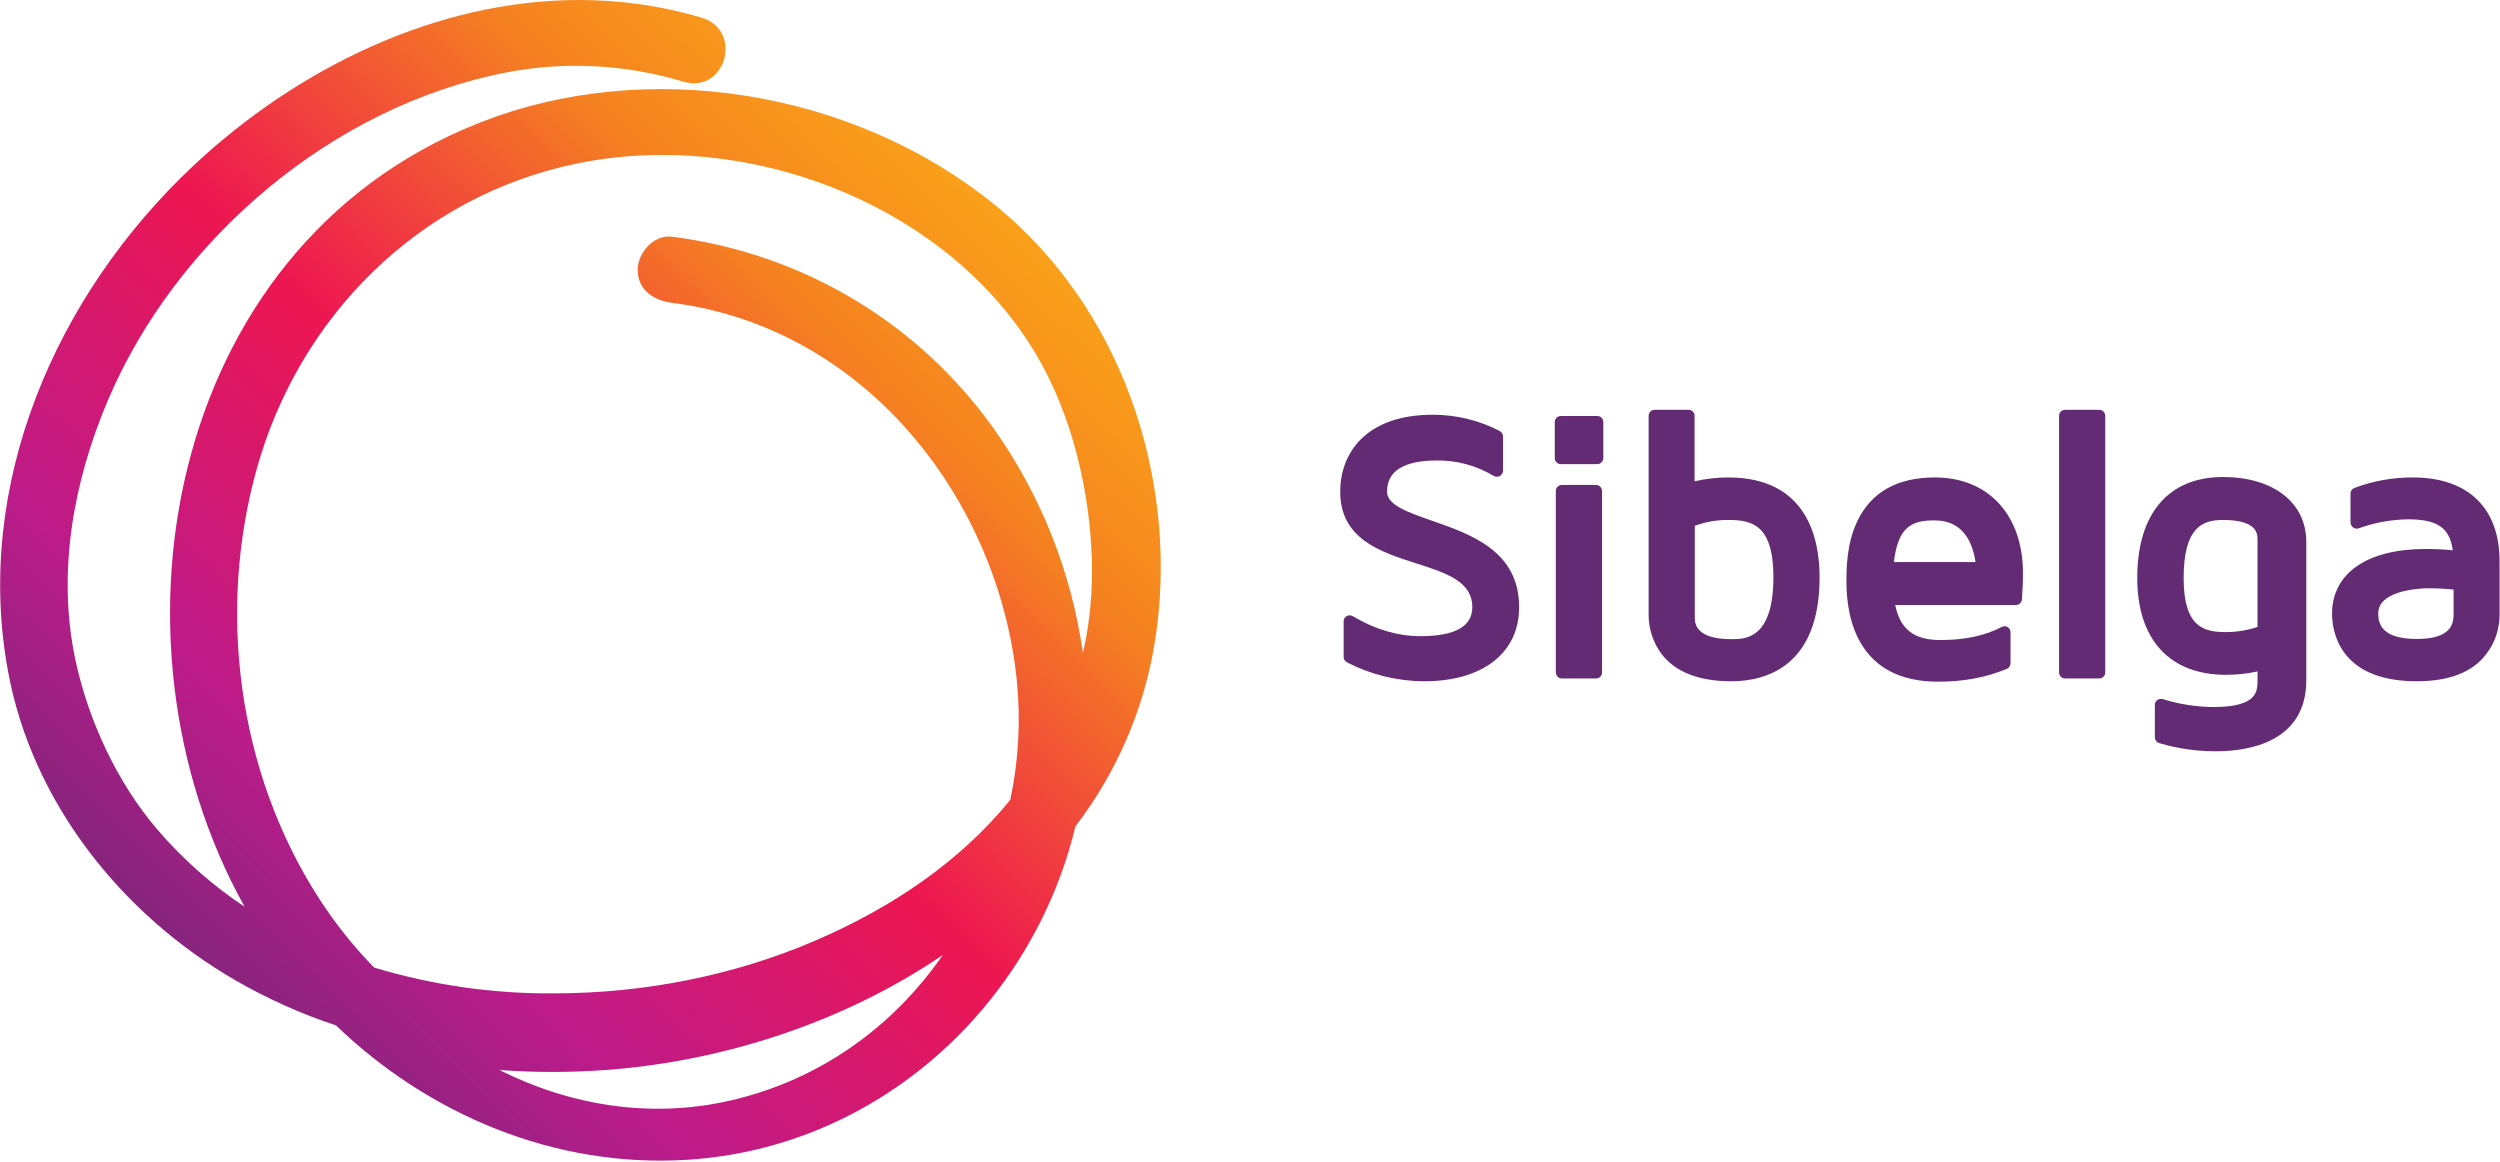 <?xml version="1.0" encoding="utf-8"?>
<!-- Generator: Adobe Illustrator 28.2.0, SVG Export Plug-In . SVG Version: 6.00 Build 0)  -->
<svg version="1.1" id="Laag_1" xmlns="http://www.w3.org/2000/svg" xmlns:xlink="http://www.w3.org/1999/xlink" x="0px" y="0px"
	 viewBox="0 0 1164 541" style="enable-background:new 0 0 1164 541;" xml:space="preserve">
<style type="text/css">
	.st0{fill:#632B74;}
	.st1{fill:url(#SVGID_1_);}
</style>
<g>
	<path class="st0" d="M662.8,317.2c-12.4-0.1-24.6-3.1-35.6-8.8c-1-0.5-1.6-1.5-1.6-2.5v-16.6c0-1.6,1.3-2.8,2.8-2.8
		c0.5,0,1,0.1,1.5,0.4c10.1,6.1,20.9,9.3,31.4,9.3c16.1,0,24.2-4.5,24.2-13.5c0-12-12.1-15.9-26.1-20.4
		c-16.6-5.3-35.4-11.3-35.4-33.4c0-17.3,11.3-35.8,43.2-35.8c10.8,0,21.5,2.6,31.1,7.6c0.9,0.5,1.5,1.5,1.5,2.5v15.9
		c0,1-0.6,2-1.4,2.5c-0.9,0.5-2,0.5-2.9,0c-8-4.8-17.1-7.3-26.4-7.2c-15.5,0-23.3,4.9-23.3,14.5c0,6.3,9.7,9.6,20.8,13.5
		c18.1,6.3,40.7,14.1,40.7,40.2C707.4,304,690.3,317.3,662.8,317.2L662.8,317.2z M743.1,315.9h-15.9c-1.6,0-2.8-1.3-2.8-2.9v-84.4
		c0-1.6,1.3-2.8,2.8-2.8c0,0,0,0,0,0h15.9c1.6,0,2.8,1.3,2.8,2.8c0,0,0,0,0,0V313C746,314.6,744.7,315.9,743.1,315.9
		C743.1,315.9,743.1,315.9,743.1,315.9z M743.7,216.1h-17c-1.6,0-2.8-1.3-2.8-2.8v-16.8c0-1.6,1.3-2.8,2.8-2.8l0,0h17
		c1.6,0,2.8,1.3,2.8,2.8v16.8C746.5,214.8,745.2,216.1,743.7,216.1L743.7,216.1z M806.1,317.2c-15.1,0-26-4.3-32.5-12.7
		c-3.9-5.3-6-11.7-6-18.2v-92.7c0-1.6,1.3-2.8,2.8-2.8c0,0,0,0,0,0h15.8c1.6,0,2.8,1.3,2.8,2.8c0,0,0,0,0,0v30.5
		c5.1-1.2,10.4-1.8,15.7-1.8c37,0,42.5,29,42.5,46.3C847.3,310.9,821.5,317.2,806.1,317.2L806.1,317.2z M789.1,244.8v42.6
		c0,2.5,0,10.2,17.1,10.2c6.3,0,19.5,0,19.5-28.9c0-24.6-10.3-26.6-20.9-26.6C799.4,242,794.1,243,789.1,244.8L789.1,244.8z
		 M902.4,317.4c-37.1,0-42.7-29.1-42.7-46.5c0-5.8,0-17.7,5.1-28.3c6.4-13.4,18.5-20.3,36.1-20.3c24.9,0,41,17.5,41,44.6
		c0,4.2-0.2,8.3-0.5,12.2c-0.1,1.5-1.4,2.6-2.8,2.6h-56.2c2.4,11.4,8.8,16.3,21.1,16.3c11.2,0,20.8-2,28.5-6.1
		c1.4-0.7,3.1-0.2,3.8,1.2c0.2,0.4,0.3,0.8,0.3,1.3v14.4c0,1.1-0.7,2.2-1.7,2.6C924.9,315.4,914.2,317.4,902.4,317.4L902.4,317.4z
		 M881.8,261.7h38c-1.4-9.5-6-19.4-19-19.4C890,242.2,883.7,245.4,881.8,261.7z M977.4,315.9h-15.9c-1.6,0-2.8-1.3-2.8-2.9V193.6
		c0-1.6,1.3-2.8,2.8-2.8c0,0,0,0,0,0h15.9c1.6,0,2.8,1.3,2.8,2.8v0V313C980.2,314.6,979,315.9,977.4,315.9
		C977.4,315.9,977.4,315.9,977.4,315.9z M1031.8,349.8c-8.9,0-17.8-1.2-26.4-3.8c-1.2-0.3-2.1-1.5-2.1-2.7v-15.1
		c0-1.6,1.3-2.8,2.9-2.8c0.3,0,0.5,0,0.8,0.1c7.6,2.4,15.5,3.6,23.4,3.7c20.7,0,20.7-7.3,20.7-12.6v-4c-4.8,1.1-9.7,1.6-14.7,1.6
		c-26.2,0-41.3-16.4-41.3-45.1c0-29.9,14.5-47,39.9-47c23.1,0,38.8,11.6,38.8,30.2v64.3C1073.9,345.5,1047,349.8,1031.8,349.8
		L1031.8,349.8z M1035,242.1c-9.5,0-18.3,3.3-18.3,27.1c0,23.1,9.7,25.1,19.7,25.1c5,0,9.9-0.8,14.7-2.4v-40.5
		C1051.1,248.6,1051.1,242.1,1035,242.1z M1125.2,317.2c-36.6,0-39.4-24.1-39.4-31.4c0-18.9,16.3-30.2,43.6-30.2
		c4.2,0,8.4,0.2,12.6,0.6c-1.4-10.5-7.2-14.4-20.8-14.4c-7.8,0.1-15.6,1.5-23,4.2c-1.5,0.5-3.1-0.3-3.6-1.8
		c-0.1-0.3-0.2-0.6-0.2-0.9v-13.5c0-1.2,0.7-2.2,1.8-2.6c8.7-3.3,17.9-4.9,27.2-4.9c25.7,0,40.4,14.2,40.4,39v24.9
		c0,6.6-2.1,13-6.1,18.2C1151.3,313,1140.3,317.2,1125.2,317.2z M1130.1,273.9c-0.2,0-22.8,0.1-22.8,11.7c0,5.1,1.9,11.9,18,11.9
		c15.3,0,17.1-6.5,17.1-11.4v-11.6C1138.3,274.1,1134.2,273.9,1130.1,273.9L1130.1,273.9z"/>
</g>
<linearGradient id="SVGID_1_" gradientUnits="userSpaceOnUse" x1="499.725" y1="500.125" x2="53.615" y2="42.575" gradientTransform="matrix(1 0 0 -1 0 542)">
	<stop  offset="0" style="stop-color:#FDB515"/>
	<stop  offset="0.25" style="stop-color:#F58220"/>
	<stop  offset="0.5" style="stop-color:#ED1651"/>
	<stop  offset="0.75" style="stop-color:#BD1B8A"/>
	<stop  offset="1" style="stop-color:#632B74"/>
</linearGradient>
<path class="st1" d="M280.6,498.3c55.1-3.8,112.1-22.1,158.4-53.7c-22.9,33.1-56.8,58.1-98.9,67.8c-37.5,8.6-74.8,2.2-107.6-14.2
	c8.3,0.6,16.6,0.9,24.8,0.9C265.1,499.1,272.8,498.8,280.6,498.3 M174.2,450.5c-9.7-9.9-18.3-20.8-25.8-32.4
	c-37.8-58.8-47.4-133.6-28.8-200c19.6-70.1,74.9-127,149.7-142.1c77.9-15.8,166.9,17.8,209.5,83.2c18.8,28.7,27.8,64.6,29.4,97.3
	c0.7,13.7-0.1,27.4-2.6,40.9c-0.4,2.1-0.9,4.3-1.4,6.6c-5.3-37.6-19.5-73.3-41.4-104.3c-35-49.2-88.6-81.6-149.9-89.5
	c-8.7-1.1-16,7.8-16,15.4c0,9.3,7.4,14.3,16,15.4c90.4,11.5,151.9,91.9,160.5,175.5c1.9,18.7,0.9,37.5-3,55.9
	c-23.4,28.8-55.2,50.3-91.4,65.8c-36.8,15.8-78.8,24.3-120.7,24.3C229.8,462.8,201.5,458.7,174.2,450.5 M90.1,77.1
	c-64.5,60.5-102.5,149-86.3,235.8C14.9,373,56.1,425.6,109.9,456.6c14.8,8.5,30.4,15.5,46.5,20.8c42.9,41.3,101.6,66.5,163.6,62.6
	c89.8-5.7,160.9-72.7,180.7-155.2c19.2-25.1,32-54.6,37-85.9c11.4-71.2-12.8-149.6-68.6-198.5C406,45.1,309.6,26,229.5,54.8
	C79.2,109,43.5,296,113.9,422.2c-15.3-10.2-29.1-22.4-41-36.4c-18.2-21.4-31.7-50-37.8-78.6c-8.6-40.5-1-82.7,15-120.5
	C81.6,112.2,154,49.4,236.4,33.6c27.2-5.1,55.2-3.6,81.7,4.4c19.8,5.9,28.2-23.9,8.5-29.8C308.1,2.7,288.9,0,269.6,0
	C202.9,0,138.1,32.1,90.1,77.1"/>
</svg>
